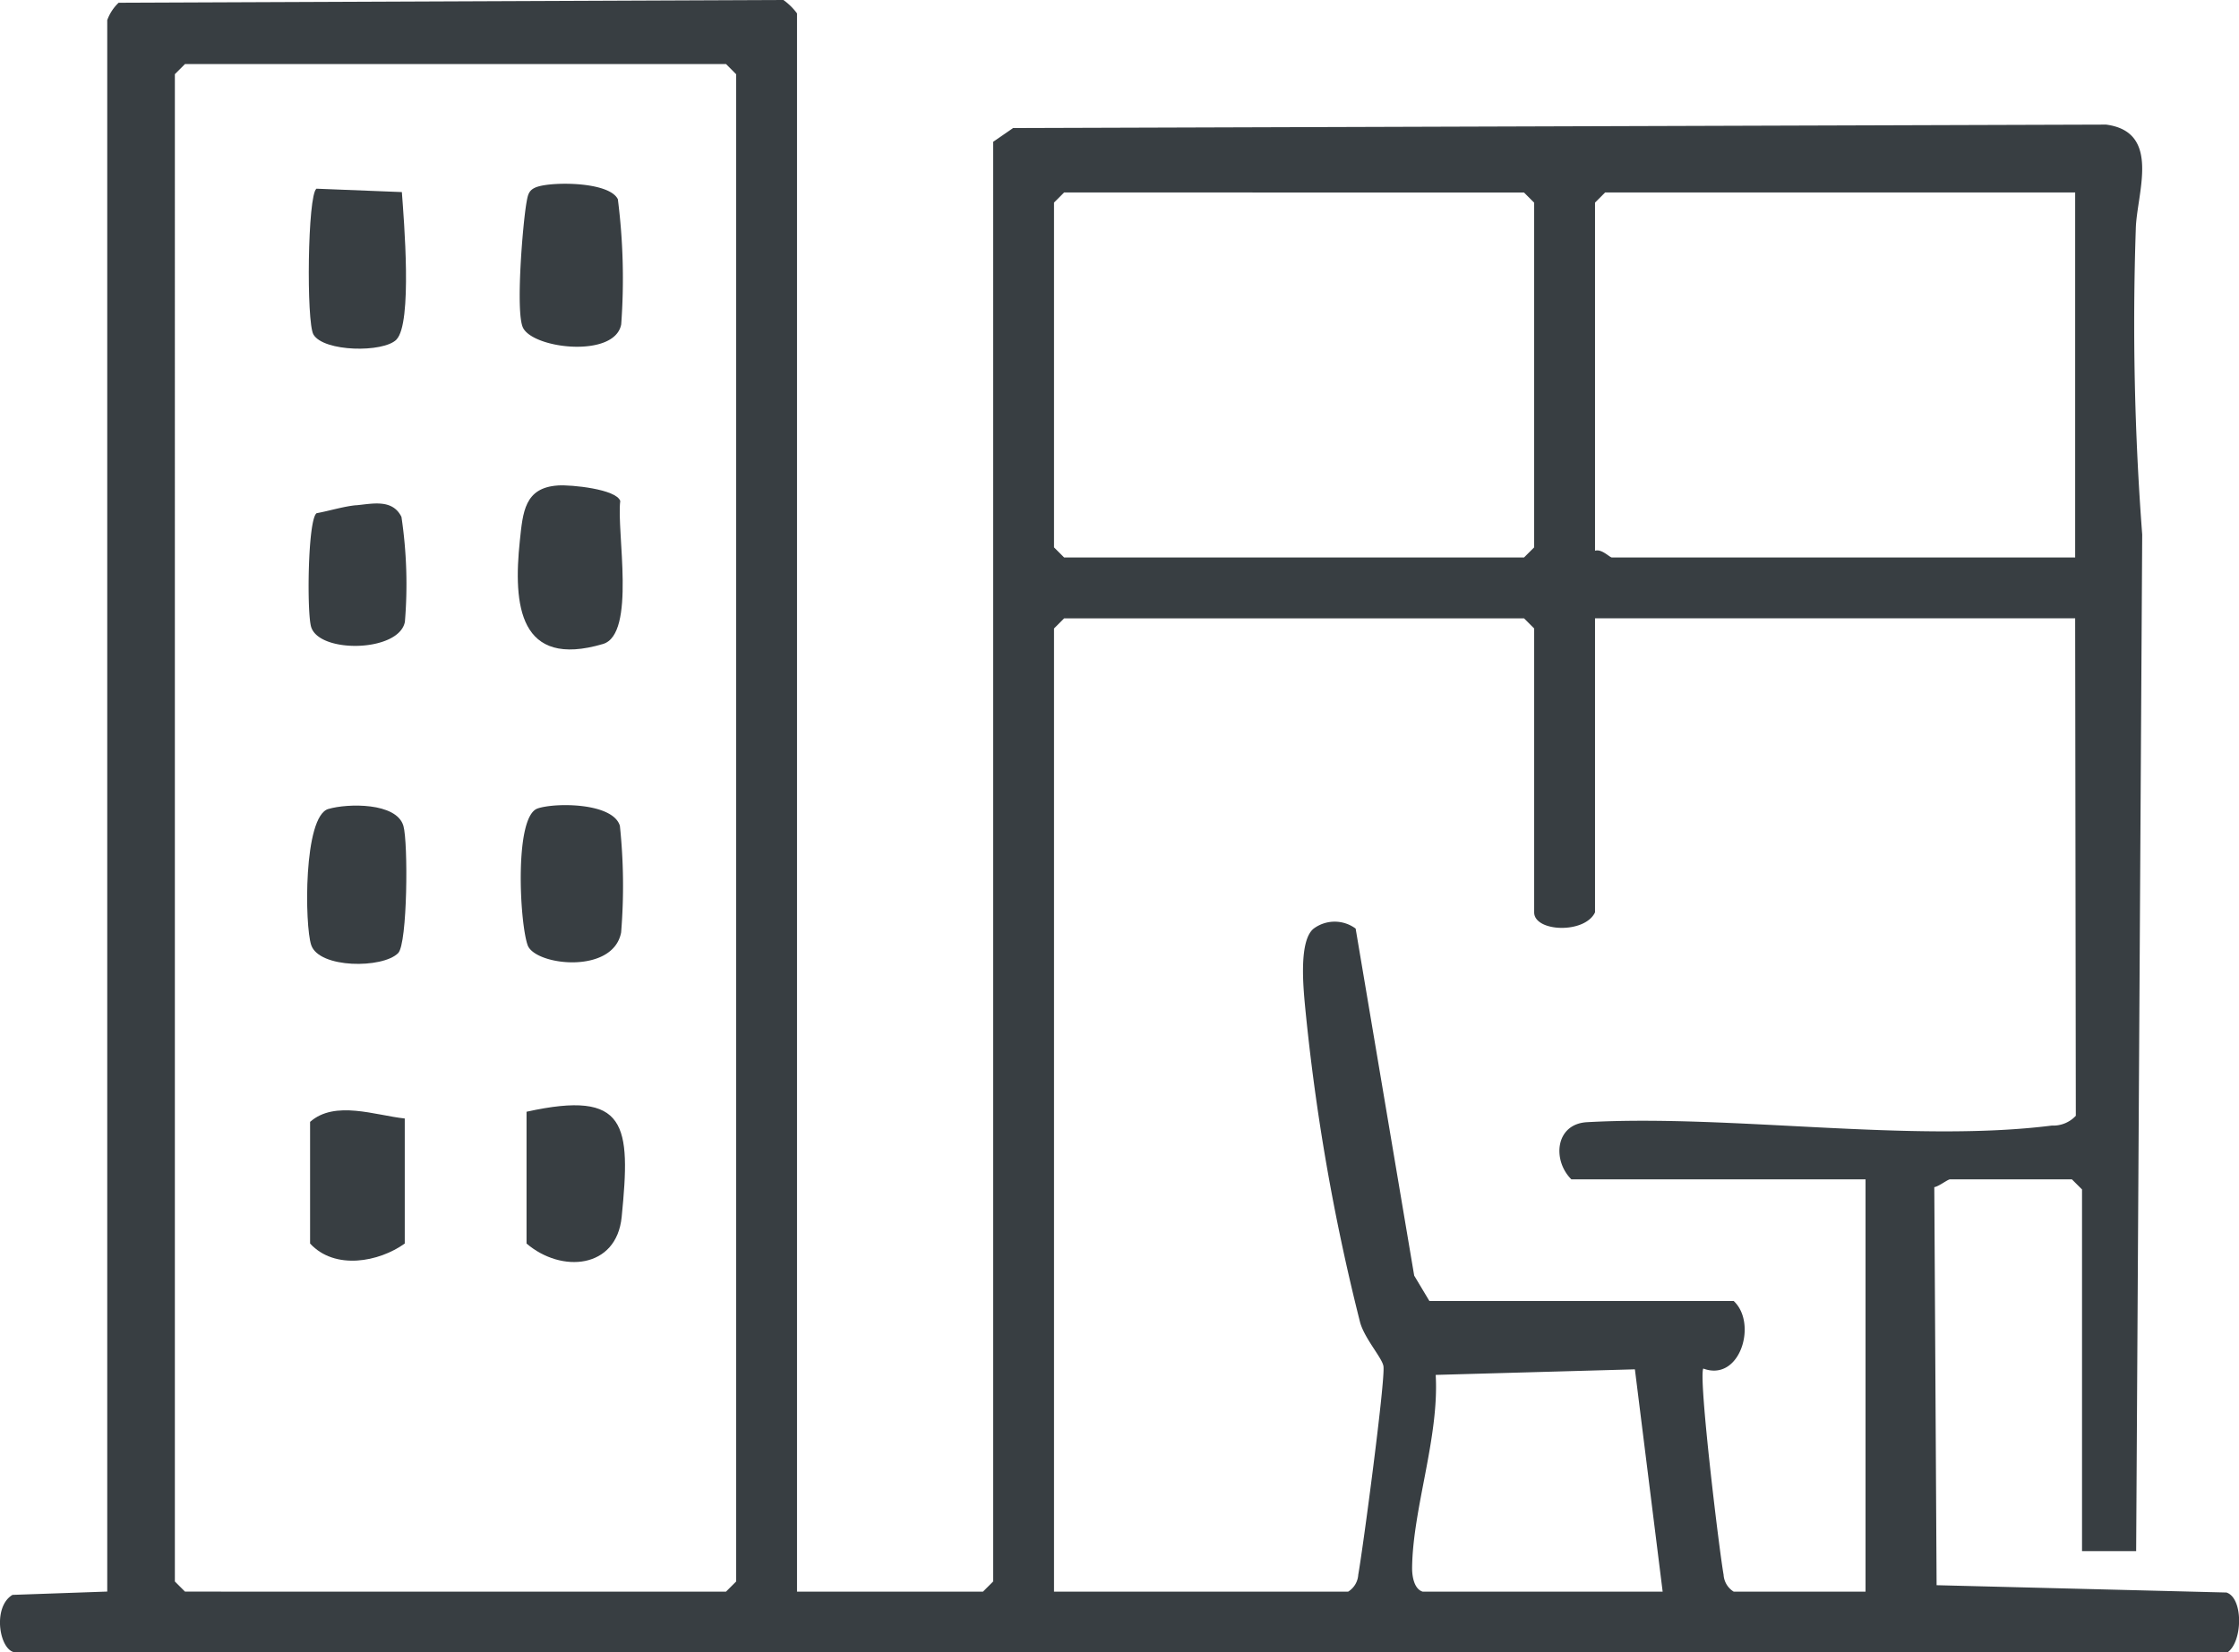 <svg id="Group_552" data-name="Group 552" xmlns="http://www.w3.org/2000/svg" xmlns:xlink="http://www.w3.org/1999/xlink" width="122.368" height="90.332" viewBox="0 0 122.368 90.332">
  <defs>
    <clipPath id="clip-path">
      <rect id="Rectangle_363" data-name="Rectangle 363" width="122.368" height="90.332" fill="#383e42"/>
    </clipPath>
  </defs>
  <g id="Group_551" data-name="Group 551" clip-path="url(#clip-path)">
    <path id="Path_2214" data-name="Path 2214" d="M43.56,87.007H53.724l.554-.554V7.753L55.369,7,115.1,6.811c3.064.4,1.662,3.8,1.627,5.728a152.491,152.491,0,0,0,.351,16.684l-.331,55.569-2.958,0V65.023l-.554-.554h-6.653c-.135,0-.6.379-.867.428l.126,21.759,15.843.4c.937.309.883,2.708.052,3.273H.871c-.889,0-1.326-2.47-.188-3.144l5.178-.181V1.1a2.487,2.487,0,0,1,.622-.95L42.815,0a3.3,3.3,0,0,1,.745.733ZM10.111,3.5l-.554.554V86.453l.554.554H39.679l.554-.554V4.059L39.679,3.5Zm48.048,7.02-.554.554V29.922l.554.554H83.292l.554-.554V11.079l-.554-.554Zm55.255,0H87.727l-.554.554V30.107c.363-.12.8.369.924.369h25.317ZM87.173,33.8V49.874c-.565,1.192-3.326,1.071-3.326,0V34.356l-.554-.554H58.159l-.554.554V87.007H73.682a1.17,1.17,0,0,0,.551-.927c.253-1.4,1.492-10.695,1.376-11.4-.074-.451-1.01-1.48-1.27-2.371A116.155,116.155,0,0,1,71.325,55c-.1-1.077-.341-3.59.472-4.238a1.925,1.925,0,0,1,2.293,0l3.2,18.97.83,1.387H94.75c1.314,1.215.353,4.446-1.66,3.694-.27.5.868,9.939,1.109,11.267a1.168,1.168,0,0,0,.551.927h7.207V64.469H85.879c-1.047-1.038-.889-3.035.869-3.125,7.848-.433,17.762,1.149,25.39.186a1.687,1.687,0,0,0,1.312-.536L113.414,33.8ZM77.748,87.007H90.869L89.352,74.855l-10.887.305c.2,3.415-1.264,7.331-1.289,10.572,0,.456.115,1.132.573,1.275" transform="translate(0)" fill="#383e42"/>
    <path id="Path_2215" data-name="Path 2215" d="M77.779,27.322c.868-.282,3.918-.276,4.385.685a34.254,34.254,0,0,1,.183,6.838c-.343,1.847-4.786,1.35-5.366.189-.416-.833-.017-5.665.189-6.842.079-.449.121-.712.608-.871" transform="translate(-48.396 -17.115)" fill="#383e42"/>
    <path id="Path_2216" data-name="Path 2216" d="M78.709,71.744c.719-.049,3.2.2,3.409.85-.213,1.648.881,7.279-.947,7.817-4.577,1.349-4.916-2.113-4.541-5.646.166-1.57.256-2.9,2.078-3.02" transform="translate(-48.219 -45.206)" fill="#383e42"/>
    <path id="Path_2217" data-name="Path 2217" d="M50.42,36.143c-.726.726-3.976.673-4.536-.278-.394-.669-.324-7.631.165-7.972l4.667.185c.111,1.51.587,7.182-.3,8.065" transform="translate(-28.753 -17.578)" fill="#383e42"/>
    <path id="Path_2218" data-name="Path 2218" d="M77.867,119.186c.979-.332,4.125-.319,4.5.95a31.272,31.272,0,0,1,.067,5.83c-.446,2.31-4.717,1.805-5.11.689-.44-1.254-.735-7.035.546-7.469" transform="translate(-48.488 -74.99)" fill="#383e42"/>
    <path id="Path_2219" data-name="Path 2219" d="M46.551,119.257c1.048-.309,3.724-.365,4.1.923.263.9.226,6.437-.286,6.955-.839.85-4.32.848-4.753-.44-.358-1.065-.433-7.035.937-7.439" transform="translate(-28.604 -75.034)" fill="#383e42"/>
    <path id="Path_2220" data-name="Path 2220" d="M77.808,163.722c5.515-1.217,5.7.711,5.2,5.748-.283,2.85-3.3,3.085-5.2,1.456Z" transform="translate(-49.031 -102.948)" fill="#383e42"/>
    <path id="Path_2221" data-name="Path 2221" d="M51,164.556v6.835c-1.41,1.013-3.82,1.468-5.174,0v-6.65c1.357-1.2,3.568-.356,5.174-.185" transform="translate(-28.879 -103.413)" fill="#383e42"/>
    <path id="Path_2222" data-name="Path 2222" d="M48.2,74.518c.872-.08,1.988-.365,2.478.636a24.925,24.925,0,0,1,.188,5.733c-.31,1.65-4.634,1.748-5.118.3-.248-.738-.193-5.9.293-6.236.688-.126,1.485-.375,2.16-.437" transform="translate(-28.737 -46.896)" fill="#383e42"/>
  </g>
</svg>
